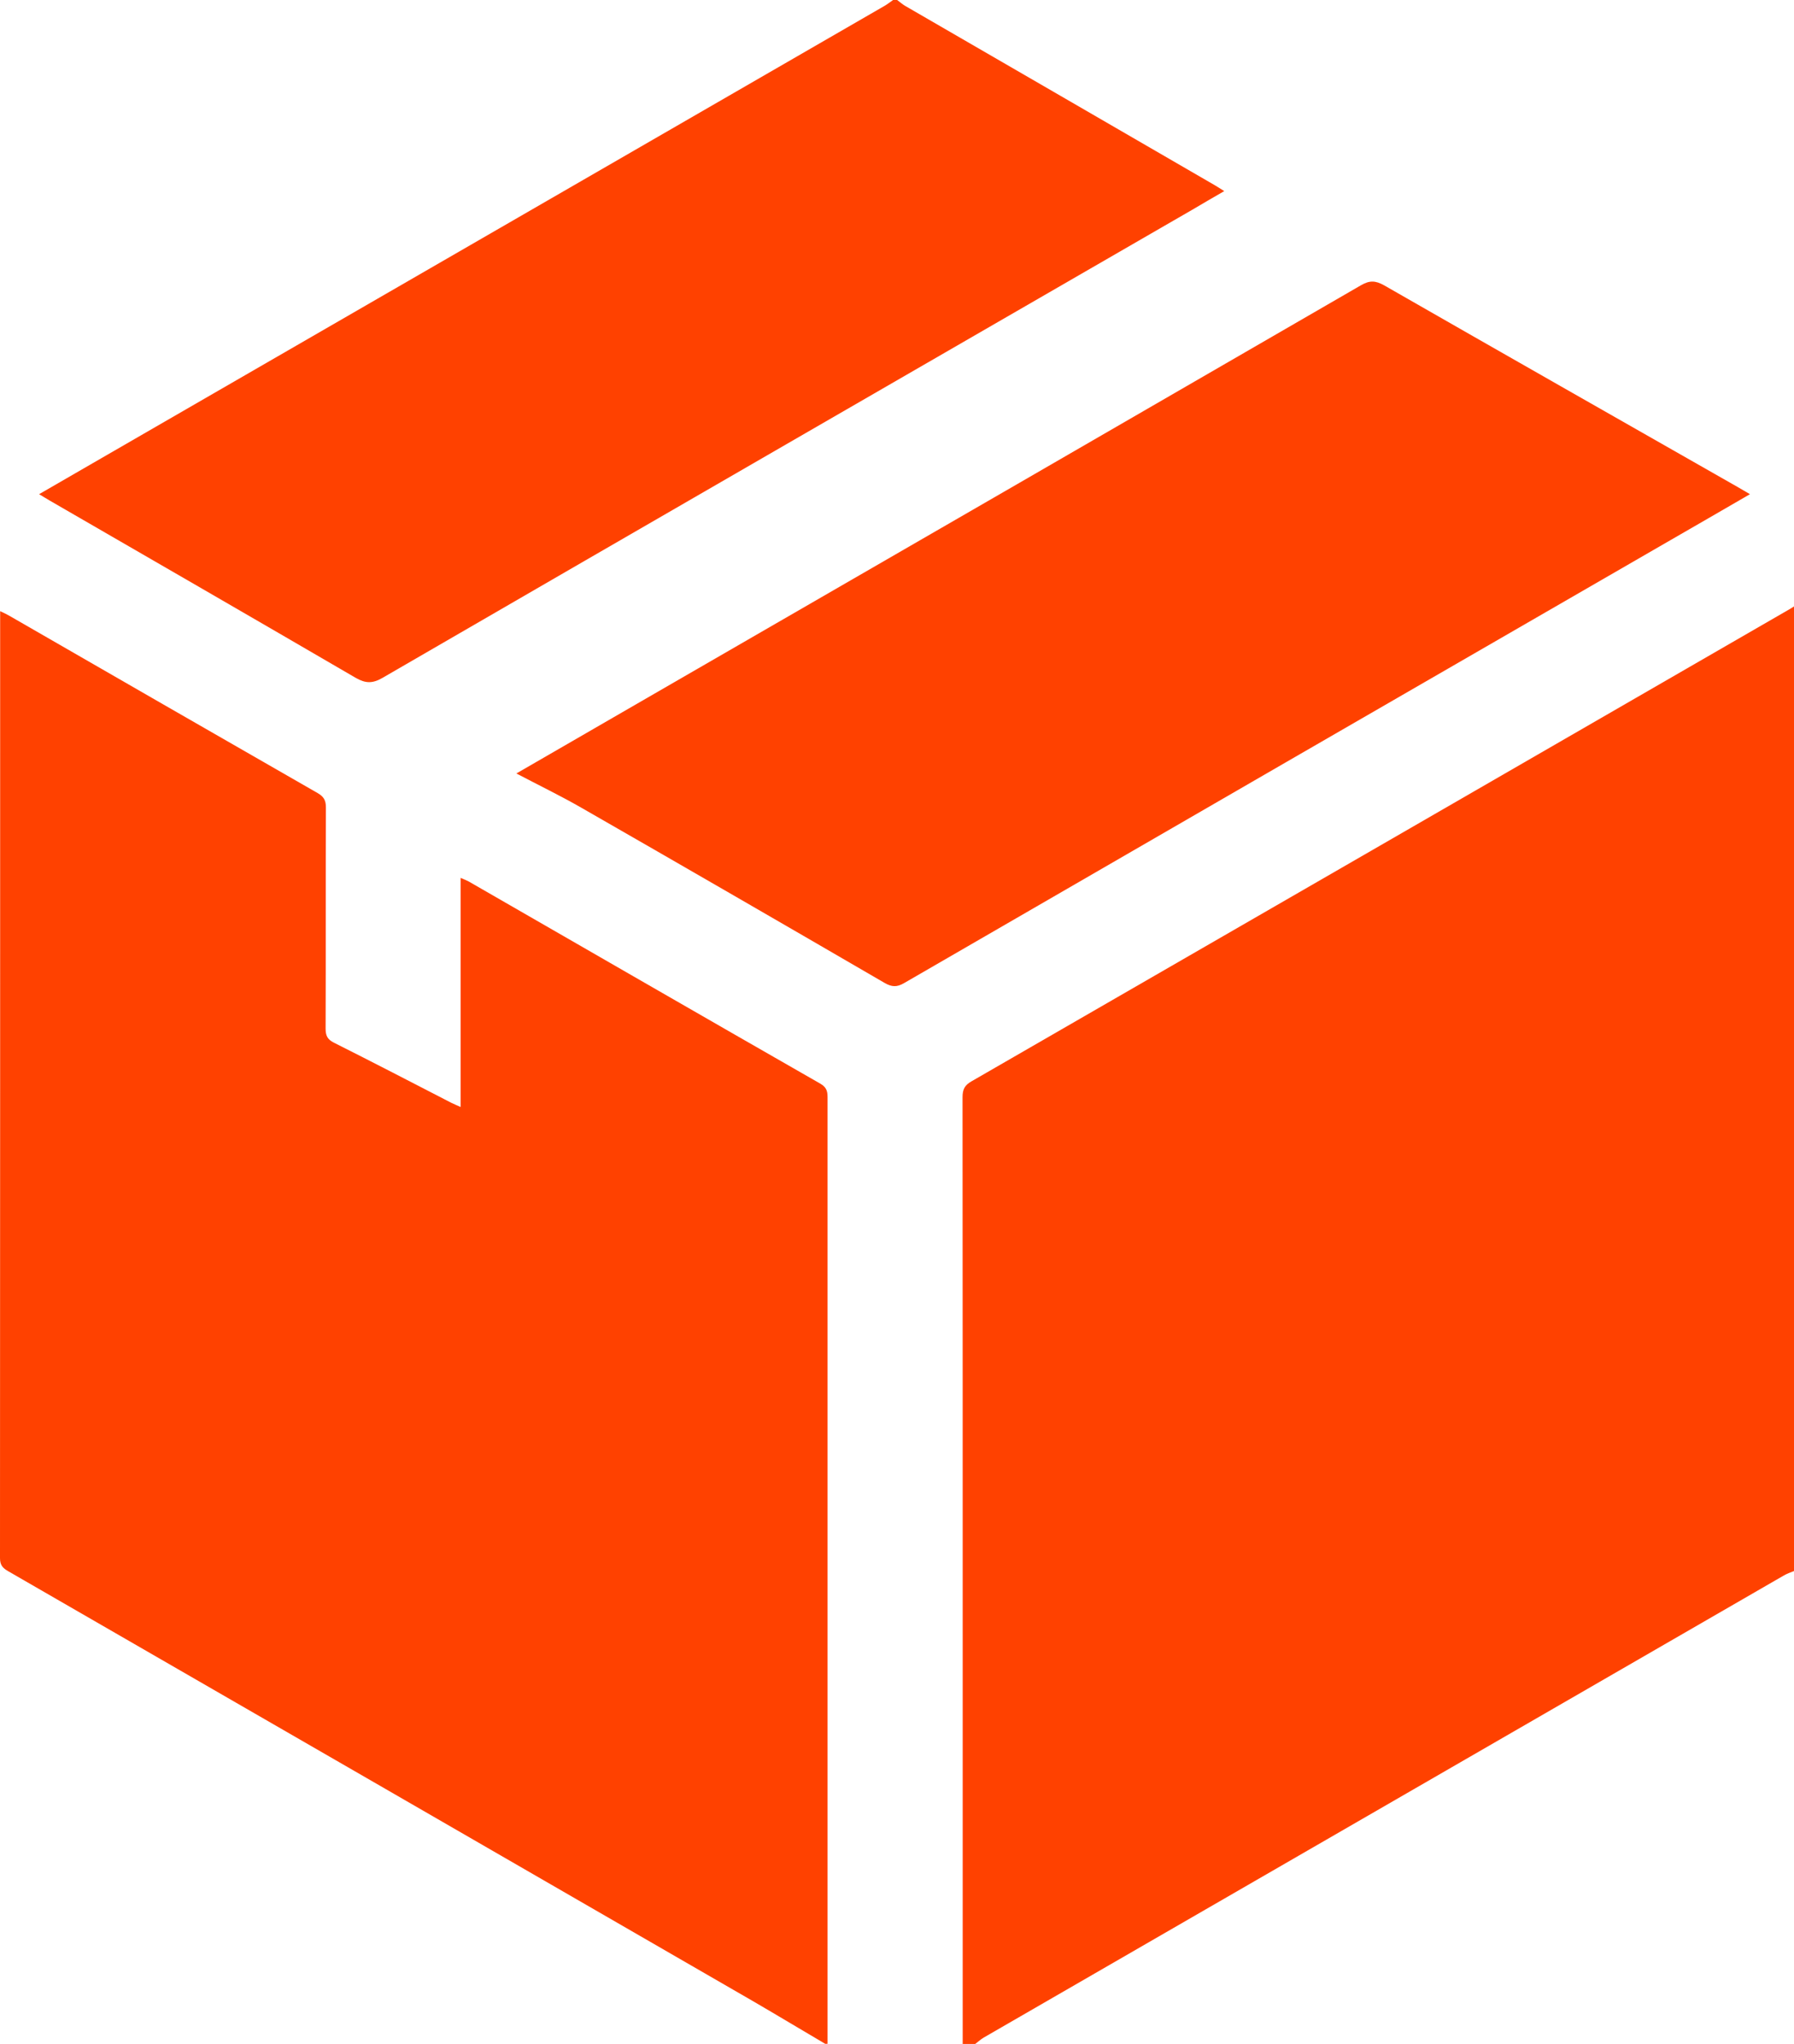 <svg xmlns="http://www.w3.org/2000/svg" id="Layer_2" viewBox="0 0 119.34 135.95"><defs><style> .cls-1 { fill: #ff4100; } </style></defs><g id="Layer_1-2" data-name="Layer_1"><g><path class="cls-1" d="M64.04,135.95c0-8.17,0-16.34,0-24.51,0-12.82,0-25.64-.01-38.46,0-.52.14-.8.6-1.06,18.15-10.46,36.29-20.94,54.43-31.41.1-.06.19-.12.29-.18v64.16c-.22.09-.46.17-.67.29-17.75,10.25-35.5,20.5-53.25,30.75-.2.12-.38.29-.57.43h-.82Z"></path><path class="cls-1" d="M54.91,135.95c-1.6-.94-3.19-1.9-4.79-2.83-16.51-9.54-33.03-19.07-49.55-28.6C.2,104.31,0,104.12,0,103.64c.01-20.81.01-41.63.01-62.44,0-.15,0-.31,0-.55.25.12.43.2.6.3,6.84,3.94,13.68,7.88,20.52,11.8.4.23.55.48.55.95-.02,4.9,0,9.81-.02,14.71,0,.46.11.72.55.94,2.61,1.31,5.21,2.66,7.81,4,.18.09.36.16.62.28v-15.24c.23.1.39.16.54.24,7.8,4.49,15.6,8.99,23.41,13.46.46.27.46.59.46,1,0,20.16,0,40.31,0,60.47,0,.79,0,1.59,0,2.38h-.14Z"></path><path class="cls-1" d="M59.68,0c.18.13.34.28.53.39,6.87,3.98,13.74,7.95,20.6,11.93.19.11.37.23.63.39-.75.43-1.43.83-2.11,1.23-17.97,10.38-35.94,20.75-53.89,31.15-.66.38-1.12.37-1.77,0-6.78-3.95-13.57-7.87-20.37-11.8-.21-.12-.41-.25-.7-.42,1.42-.82,2.77-1.6,4.12-2.38C24.1,20.45,41.48,10.42,58.86.38c.19-.11.36-.25.55-.38.09,0,.18,0,.27,0Z"></path><path class="cls-1" d="M34.36,51.44c3.57-2.06,7.02-4.06,10.47-6.05,15.24-8.8,30.48-17.6,45.71-26.42.57-.33.96-.31,1.52,0,7.85,4.5,15.72,8.97,23.58,13.45.23.13.46.27.77.45-1.83,1.06-3.57,2.07-5.31,3.07-16.99,9.81-33.98,19.62-50.96,29.45-.48.28-.82.26-1.29-.01-6.71-3.9-13.42-7.78-20.15-11.64-1.39-.8-2.84-1.5-4.36-2.3Z"></path></g></g></svg>